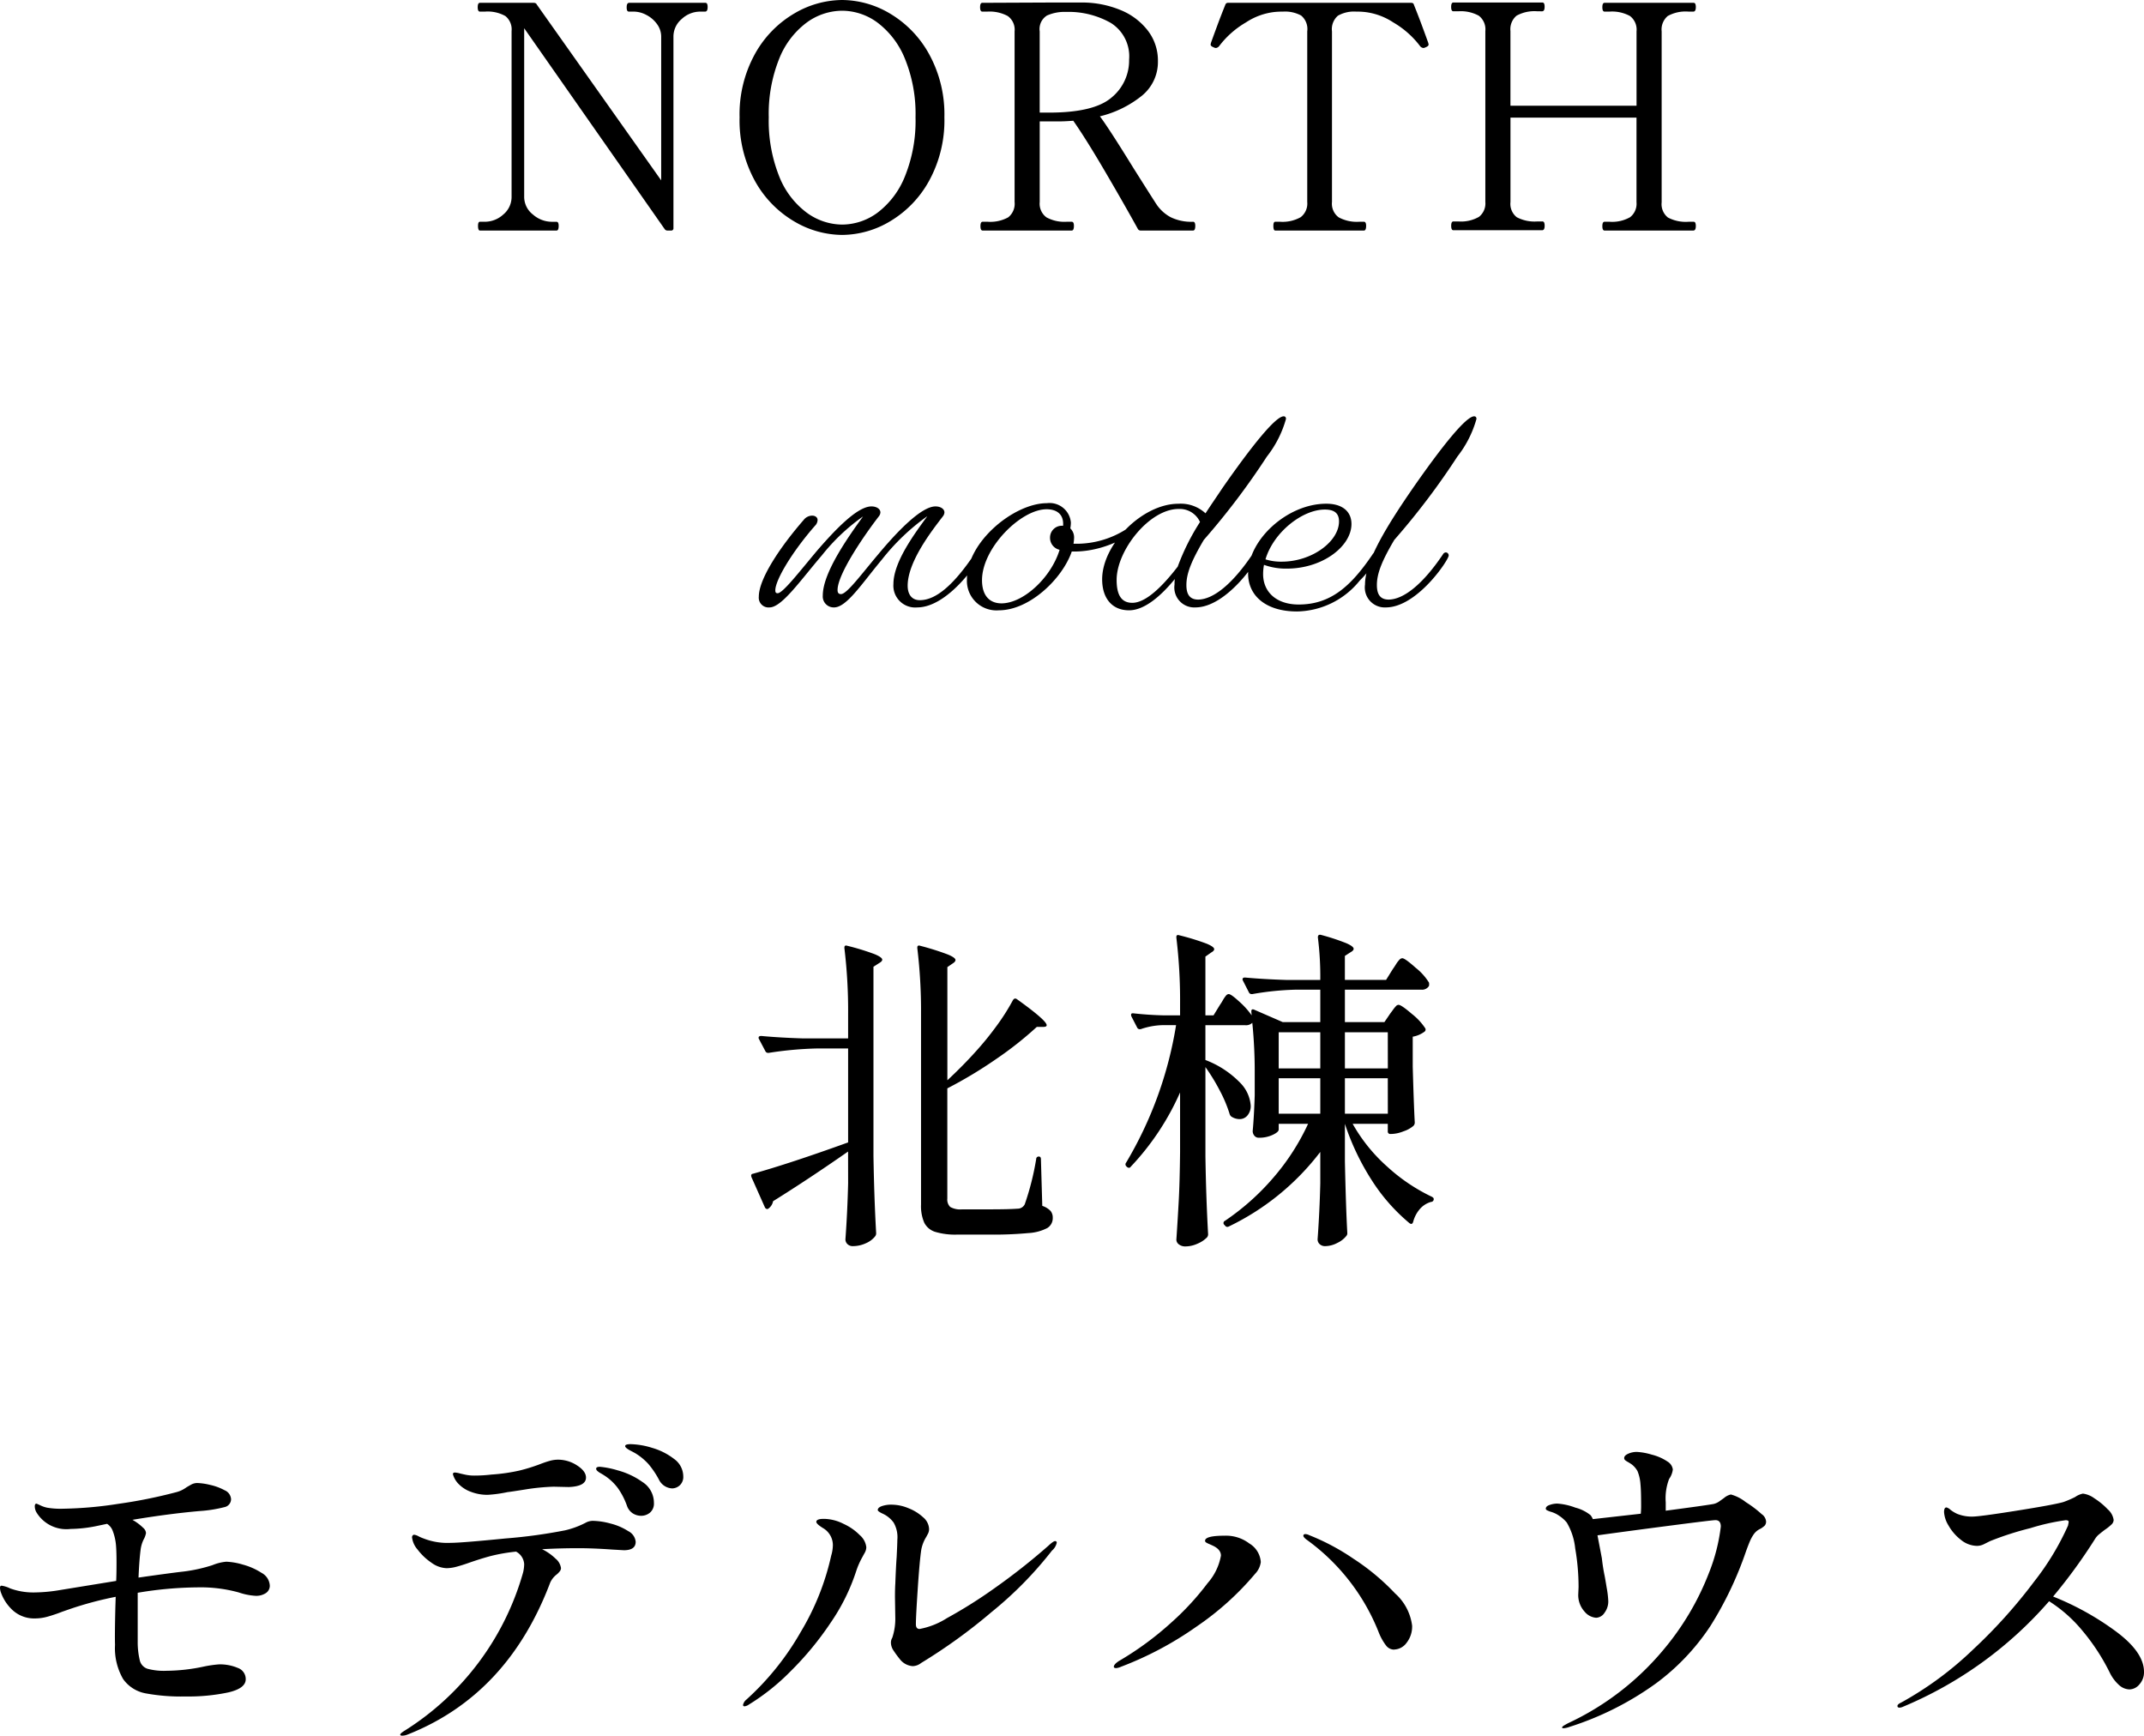 <svg xmlns="http://www.w3.org/2000/svg" width="177.744" height="143.874" viewBox="0 0 177.744 143.874"><g transform="translate(-256.644 -2166.39)"><path d="M-20.048-5.656Q-23.3-3.388-26.264-1.54a.99.99,0,0,1-.392.616A.162.162,0,0,1-26.81-.9a.282.282,0,0,1-.126-.112l-1.12-2.52q-.084-.252.112-.28,3.024-.84,7.9-2.6V-14.2h-2.576a30.019,30.019,0,0,0-4,.364h-.084a.236.236,0,0,1-.2-.14l-.532-1.008a.162.162,0,0,1-.028-.112q0-.14.224-.14,1.512.14,3.388.2h3.808v-2.016a43.4,43.4,0,0,0-.308-5.46v-.056q0-.224.252-.14a20.015,20.015,0,0,1,2.24.686q.644.266.644.462,0,.14-.252.28l-.476.308V-5.32q.056,3.472.224,6.44a.41.41,0,0,1-.084.252,1.959,1.959,0,0,1-.77.574,2.554,2.554,0,0,1-1.078.238.605.605,0,0,1-.448-.168.537.537,0,0,1-.168-.392q.168-2.3.224-4.648Zm8.232-5.908q1.288-1.2,2.324-2.352a25.221,25.221,0,0,0,1.736-2.128A17.65,17.65,0,0,0-6.384-18.2q.14-.224.336-.084,2.464,1.764,2.464,2.156,0,.14-.28.14H-4.4a29.312,29.312,0,0,1-3.346,2.646,36.25,36.25,0,0,1-4.074,2.45v9.128a.867.867,0,0,0,.238.7,1.7,1.7,0,0,0,.994.2h2.352q1.512,0,2.24-.056A.655.655,0,0,0-5.4-1.288,22.233,22.233,0,0,0-4.452-5.04a.2.2,0,0,1,.224-.2q.168,0,.168.224l.112,3.864a1.666,1.666,0,0,1,.686.42.859.859,0,0,1,.182.56.959.959,0,0,1-.448.854,3.828,3.828,0,0,1-1.568.42,31.281,31.281,0,0,1-3.248.126H-11a5.78,5.78,0,0,1-1.82-.224,1.52,1.52,0,0,1-.91-.756A3.456,3.456,0,0,1-14-1.26V-17.052a43.4,43.4,0,0,0-.308-5.46v-.056q0-.224.252-.14a22.428,22.428,0,0,1,2.268.714q.644.266.644.462,0,.14-.224.28l-.448.308Zm33.6,3.612A13.786,13.786,0,0,0,24.654-4.4,15.045,15.045,0,0,0,28.364-1.9q.14.084.14.168a.228.228,0,0,1-.224.252,1.917,1.917,0,0,0-.9.56A2.663,2.663,0,0,0,26.8.168q-.084.28-.308.112a15.4,15.4,0,0,1-3.08-3.486A20.5,20.5,0,0,1,21.14-7.952v3.108q.084,3.892.2,5.936a.342.342,0,0,1-.084.252,2.067,2.067,0,0,1-.742.574,2.176,2.176,0,0,1-.994.266.644.644,0,0,1-.476-.168.537.537,0,0,1-.168-.392q.168-2.3.224-4.648v-2.6A20.931,20.931,0,0,1,11.508.56.225.225,0,0,1,11.2.476L11.144.42A.2.2,0,0,1,11.2.084,20.071,20.071,0,0,0,15.218-3.5a18.96,18.96,0,0,0,2.87-4.452H15.652v.476q0,.2-.49.434A2.634,2.634,0,0,1,14-6.8a.451.451,0,0,1-.364-.168.594.594,0,0,1-.14-.392q.112-1.176.168-2.968V-12.1a40.509,40.509,0,0,0-.2-4.228.743.743,0,0,1-.588.2h-3.3v2.884a7.91,7.91,0,0,1,2.856,1.862,3.012,3.012,0,0,1,.9,1.918,1.2,1.2,0,0,1-.266.812.835.835,0,0,1-.658.308,1.244,1.244,0,0,1-.7-.224.488.488,0,0,1-.14-.252,11.086,11.086,0,0,0-.8-1.89,15.883,15.883,0,0,0-1.19-1.946v7.42Q9.632-1.764,9.8,1.2a.41.41,0,0,1-.084.252,2.346,2.346,0,0,1-.77.518,2.434,2.434,0,0,1-1.022.238.847.847,0,0,1-.546-.168.493.493,0,0,1-.21-.392Q7.28,0,7.364-1.554t.112-4.074v-4.928A21.619,21.619,0,0,1,3.388-4.4q-.112.168-.308.028l-.056-.056A.22.22,0,0,1,3-4.732a32.245,32.245,0,0,0,4.144-11.4H5.964a6.006,6.006,0,0,0-1.764.336H4.116a.236.236,0,0,1-.2-.14l-.476-.924A.312.312,0,0,1,3.416-17q0-.14.2-.112,1.26.14,2.52.168H7.476v-.98a43.4,43.4,0,0,0-.308-5.46v-.056q0-.224.252-.14a20.015,20.015,0,0,1,2.24.686q.644.266.644.462,0,.14-.252.28l-.476.336v4.872h.672l.532-.868a4.222,4.222,0,0,0,.238-.378,2.509,2.509,0,0,1,.266-.392.311.311,0,0,1,.224-.126q.2,0,.882.63a6.58,6.58,0,0,1,1.022,1.134l-.028-.28v-.056q0-.224.224-.14l2.38,1.036H19.1v-2.688H17.024a23.627,23.627,0,0,0-3.556.364h-.084a.236.236,0,0,1-.2-.14l-.5-.98a.162.162,0,0,1-.028-.112q0-.14.2-.14,1.54.14,3.416.2H19.1a26.2,26.2,0,0,0-.2-3.528q0-.28.28-.2a17.914,17.914,0,0,1,2.086.686q.6.266.6.462,0,.14-.252.28l-.476.308v1.988h3.416l.56-.9q.084-.112.252-.378a2.342,2.342,0,0,1,.294-.392.353.353,0,0,1,.238-.126q.224,0,1.12.8a4.753,4.753,0,0,1,1.092,1.218.707.707,0,0,1,0,.28.666.666,0,0,1-.644.308H21.14v2.688h3.276l.476-.7q.084-.112.238-.322a2.807,2.807,0,0,1,.252-.308.294.294,0,0,1,.21-.1q.224,0,1.106.756A5.022,5.022,0,0,1,27.8-15.876a.212.212,0,0,1-.056.28,2.28,2.28,0,0,1-.98.42v2.492q.084,3.052.168,4.62a.38.38,0,0,1-.112.28,2.4,2.4,0,0,1-.812.448A2.918,2.918,0,0,1,25-7.112H24.92a.2.2,0,0,1-.224-.224v-.616Zm-6.132-4.592H19.1v-3H15.652Zm9.044-3H21.14v3H24.7ZM15.652-8.792H19.1v-2.94H15.652Zm9.044-2.94H21.14v2.94H24.7ZM-71.6,28.344a5.534,5.534,0,0,1,1.372.238,5.462,5.462,0,0,1,1.554.686,1.275,1.275,0,0,1,.686,1.064.731.731,0,0,1-.308.6,1.444,1.444,0,0,1-.9.238,5.306,5.306,0,0,1-1.372-.28,11.9,11.9,0,0,0-3.388-.42,31.176,31.176,0,0,0-4.984.448v4.032a6.486,6.486,0,0,0,.182,1.61.968.968,0,0,0,.63.658,5.185,5.185,0,0,0,1.568.168,15.249,15.249,0,0,0,3.164-.364,9.7,9.7,0,0,1,1.2-.168,3.784,3.784,0,0,1,1.554.294.979.979,0,0,1,.658.938q0,.756-1.442,1.092a15.885,15.885,0,0,1-3.542.336,16.172,16.172,0,0,1-3.36-.266,2.932,2.932,0,0,1-1.82-1.176,5.109,5.109,0,0,1-.672-2.842q-.028-.784.028-3.108l.028-.868a29.087,29.087,0,0,0-3.78,1.008l-.644.224a13.074,13.074,0,0,1-1.246.42,3.905,3.905,0,0,1-1.022.14,2.642,2.642,0,0,1-1.792-.63A3.662,3.662,0,0,1-90.3,30.836a1.255,1.255,0,0,1-.056-.336q0-.168.14-.168a2.442,2.442,0,0,1,.7.224,5.564,5.564,0,0,0,2.016.336,13.428,13.428,0,0,0,2.128-.2l4.648-.756q.028-.56.028-1.512,0-1.064-.056-1.568a4.368,4.368,0,0,0-.28-1.12,1.164,1.164,0,0,0-.448-.532l-.952.2a11.24,11.24,0,0,1-2.072.224,2.9,2.9,0,0,1-2.828-1.372,1.03,1.03,0,0,1-.14-.5q0-.224.14-.224.084.028.35.154a2.347,2.347,0,0,0,.546.182,6.624,6.624,0,0,0,1.288.084,32.639,32.639,0,0,0,4.606-.406,40.957,40.957,0,0,0,4.8-.966,2.445,2.445,0,0,0,.868-.42q.056-.028.322-.182A1.077,1.077,0,0,1-74,21.82a5.207,5.207,0,0,1,1.05.154,4.58,4.58,0,0,1,1.218.448.857.857,0,0,1,.532.742.679.679,0,0,1-.56.658,11.026,11.026,0,0,1-2.044.322q-2.548.224-5.572.728a4.317,4.317,0,0,1,.9.672.627.627,0,0,1,.224.42,1.66,1.66,0,0,1-.2.546,2.753,2.753,0,0,0-.252.882q-.112.9-.168,2.268,2.744-.392,3.724-.5a12.782,12.782,0,0,0,2.408-.532A3.907,3.907,0,0,1-71.6,28.344ZM-38.08,18.6a6.434,6.434,0,0,1,1.792.308,5.394,5.394,0,0,1,1.806.91,1.784,1.784,0,0,1,.77,1.442.941.941,0,0,1-.294.756.952.952,0,0,1-.63.252,1.286,1.286,0,0,1-1.092-.728,7.285,7.285,0,0,0-.868-1.288,4.921,4.921,0,0,0-1.092-.9q-.2-.112-.392-.21a1.944,1.944,0,0,1-.322-.2q-.126-.1-.126-.182Q-38.528,18.6-38.08,18.6Zm-11.844,4.2a3.809,3.809,0,0,1-1.4-.252,2.684,2.684,0,0,1-1.008-.644,1.819,1.819,0,0,1-.476-.812q0-.14.168-.14a1.919,1.919,0,0,1,.392.07q.28.07.56.126a3.478,3.478,0,0,0,.672.056,11.74,11.74,0,0,0,1.4-.084,14.972,14.972,0,0,0,2.338-.336,14.56,14.56,0,0,0,1.778-.56q.364-.14.714-.238a2.537,2.537,0,0,1,.686-.1,2.879,2.879,0,0,1,1.582.476q.742.476.742,1.008,0,.728-1.428.784l-1.26-.028a17.983,17.983,0,0,0-2.31.224q-1.246.2-1.5.224A10.929,10.929,0,0,1-49.924,22.8Zm9.3-2.324a7.351,7.351,0,0,1,1.47.294,6.391,6.391,0,0,1,2.058.966,2.042,2.042,0,0,1,.952,1.736.975.975,0,0,1-.322.8,1.131,1.131,0,0,1-.742.266,1.3,1.3,0,0,1-.686-.2,1.219,1.219,0,0,1-.49-.644,5.966,5.966,0,0,0-.742-1.442,4.327,4.327,0,0,0-1.162-1.078q-.084-.056-.28-.168a1.385,1.385,0,0,1-.28-.2.242.242,0,0,1-.084-.168Q-40.936,20.476-40.628,20.476Zm-.588,4.48a5.932,5.932,0,0,1,1.47.224,4.922,4.922,0,0,1,1.47.63,1.112,1.112,0,0,1,.616.882q0,.7-.98.7l-.98-.056q-1.568-.112-2.8-.112-1.512,0-3,.084a4.263,4.263,0,0,1,1.12.784,1.229,1.229,0,0,1,.448.784.448.448,0,0,1-.112.28,1.609,1.609,0,0,1-.252.252,1.77,1.77,0,0,0-.532.672q-3.528,9.324-11.844,12.6a1.2,1.2,0,0,1-.42.084q-.168,0-.168-.084,0-.112.42-.364a22.8,22.8,0,0,0,9.772-13.1,3.284,3.284,0,0,0,.084-.672,1.261,1.261,0,0,0-.672-1.036,14.592,14.592,0,0,0-2.1.364q-.84.224-1.876.588-.476.168-.938.294a3.262,3.262,0,0,1-.854.126,2.258,2.258,0,0,1-1.26-.462,4.807,4.807,0,0,1-1.134-1.078,1.865,1.865,0,0,1-.462-1.008.228.228,0,0,1,.056-.168.161.161,0,0,1,.112-.056.971.971,0,0,1,.364.126,3.357,3.357,0,0,0,.42.182,5.444,5.444,0,0,0,2.268.364q.868,0,4.536-.364a43.216,43.216,0,0,0,4.928-.672,7.234,7.234,0,0,0,1.68-.616A1.276,1.276,0,0,1-41.216,24.956ZM-14.7,37a1.482,1.482,0,0,1-1.064-.588,8.584,8.584,0,0,1-.532-.728,1.182,1.182,0,0,1-.2-.644.784.784,0,0,1,.112-.392,4.974,4.974,0,0,0,.252-1.568l-.028-1.792q0-.728.028-1.12.056-1.512.112-2.212.056-1.12.056-1.428a2.41,2.41,0,0,0-.308-1.428,2.316,2.316,0,0,0-.854-.714q-.462-.21-.462-.322,0-.2.322-.322a2.39,2.39,0,0,1,.854-.126,3.672,3.672,0,0,1,1.372.294,3.858,3.858,0,0,1,1.218.756,1.335,1.335,0,0,1,.49.966.843.843,0,0,1-.1.406q-.1.182-.126.238a3.074,3.074,0,0,0-.42,1.064q-.14.924-.294,3.248t-.154,2.94q0,.392.308.392a6.421,6.421,0,0,0,2.268-.9,39.279,39.279,0,0,0,3.92-2.464,52.808,52.808,0,0,0,4.48-3.528q.42-.392.56-.392a.124.124,0,0,1,.14.14,1.179,1.179,0,0,1-.392.644,31.234,31.234,0,0,1-5.026,5.11A45.232,45.232,0,0,1-14,36.744,1.151,1.151,0,0,1-14.7,37Zm-13.916,3.332q-.14,0-.14-.112a.767.767,0,0,1,.28-.448,22.659,22.659,0,0,0,4.508-5.614,21.131,21.131,0,0,0,2.52-6.314,3.182,3.182,0,0,0,.14-.9,1.645,1.645,0,0,0-.84-1.4q-.532-.336-.532-.5,0-.252.616-.252a3.675,3.675,0,0,1,1.652.42,4.453,4.453,0,0,1,1.33.924,1.558,1.558,0,0,1,.546,1.008.985.985,0,0,1-.14.476q-.14.252-.168.308a6.5,6.5,0,0,0-.532,1.2A16.622,16.622,0,0,1-21.5,33.412a25.758,25.758,0,0,1-3.318,4.018,18.181,18.181,0,0,1-3.458,2.758A.745.745,0,0,1-28.616,40.328Zm53.844-4.7a.848.848,0,0,1-.672-.336,4.5,4.5,0,0,1-.588-1.036,17.3,17.3,0,0,0-6.02-7.756q-.252-.2-.252-.308,0-.14.168-.14a.7.7,0,0,1,.308.084,18.644,18.644,0,0,1,3.682,1.96,18.85,18.85,0,0,1,3.444,2.87,4.288,4.288,0,0,1,1.414,2.674,2.17,2.17,0,0,1-.462,1.428A1.322,1.322,0,0,1,25.228,35.624ZM2.184,37.164q-.2,0-.2-.112,0-.2.42-.476A25.673,25.673,0,0,0,6.72,33.412a22.417,22.417,0,0,0,3.038-3.29,4.706,4.706,0,0,0,1.106-2.282q0-.5-.644-.812-.112-.056-.308-.14a1.9,1.9,0,0,1-.28-.14.165.165,0,0,1-.084-.14q0-.42,1.624-.42a3.187,3.187,0,0,1,2.044.644,1.947,1.947,0,0,1,.952,1.54,1.724,1.724,0,0,1-.476.98,23.769,23.769,0,0,1-4.83,4.354,28.17,28.17,0,0,1-6.286,3.346A1.284,1.284,0,0,1,2.184,37.164ZM55.692,24.4a.83.83,0,0,1,.364.588.5.5,0,0,1-.112.364,1.943,1.943,0,0,1-.336.252,1.358,1.358,0,0,0-.56.448,3.2,3.2,0,0,0-.322.574q-.126.294-.322.826a29.509,29.509,0,0,1-2.968,6.23A18.682,18.682,0,0,1,46.9,38.452a25.257,25.257,0,0,1-7.14,3.584,1.782,1.782,0,0,1-.476.112q-.14,0-.14-.056,0-.084.224-.21t.28-.154a22.831,22.831,0,0,0,7.882-6.062,22.455,22.455,0,0,0,3.794-6.4,15.131,15.131,0,0,0,.98-3.836q0-.532-.448-.532-.252,0-3.7.448t-6.076.812l.252,1.316.112.588q.084.756.224,1.428.056.28.182,1.05a7.854,7.854,0,0,1,.126,1.078,1.569,1.569,0,0,1-.308.952.871.871,0,0,1-.7.42,1.375,1.375,0,0,1-.966-.518,2.035,2.035,0,0,1-.518-1.386l.028-.644a18.68,18.68,0,0,0-.28-3.206,5.233,5.233,0,0,0-.7-2.142,2.842,2.842,0,0,0-.63-.56,2.327,2.327,0,0,0-.714-.336,2.173,2.173,0,0,1-.28-.112q-.112-.056-.112-.14,0-.2.322-.308a1.911,1.911,0,0,1,.63-.112,5.2,5.2,0,0,1,1.5.336,3.293,3.293,0,0,1,1.246.616,1.128,1.128,0,0,1,.2.336l3.976-.448a6.974,6.974,0,0,0,.028-.756q0-1.176-.056-1.708A3.467,3.467,0,0,0,45.4,20.84a1.756,1.756,0,0,0-.518-.588q-.168-.112-.294-.182a1.363,1.363,0,0,1-.21-.14.226.226,0,0,1-.084-.182q0-.2.322-.35a1.7,1.7,0,0,1,.742-.154,5.234,5.234,0,0,1,1.218.224,4.1,4.1,0,0,1,1.33.588.9.9,0,0,1,.42.644,1.7,1.7,0,0,1-.308.784,4.475,4.475,0,0,0-.28,1.932v.7q3.388-.448,3.976-.56a1.374,1.374,0,0,0,.5-.238q.252-.182.336-.238a1.328,1.328,0,0,1,.588-.308,3.41,3.41,0,0,1,1.232.63A9.238,9.238,0,0,1,55.692,24.4Zm24.164,6.832a23.225,23.225,0,0,1,5.138,2.842q2.394,1.75,2.394,3.4a1.492,1.492,0,0,1-.378,1.036,1.1,1.1,0,0,1-.826.42,1.342,1.342,0,0,1-.882-.378,3.368,3.368,0,0,1-.77-1.05,17.269,17.269,0,0,0-2.254-3.444A11.633,11.633,0,0,0,79.52,31.62a32.764,32.764,0,0,1-12.152,8.764.688.688,0,0,1-.252.056q-.168,0-.168-.14t.308-.28a28.256,28.256,0,0,0,5.964-4.4A42.7,42.7,0,0,0,78.274,30a21.989,21.989,0,0,0,2.814-4.648q.056-.28.056-.308,0-.14-.252-.14a18.073,18.073,0,0,0-2.926.658,25.364,25.364,0,0,0-3.346,1.078l-.476.238a1.316,1.316,0,0,1-.588.154,2.153,2.153,0,0,1-1.344-.5,3.941,3.941,0,0,1-1.022-1.176,2.427,2.427,0,0,1-.378-1.12q0-.392.2-.392a.819.819,0,0,1,.336.2,2.785,2.785,0,0,0,.56.336,3.234,3.234,0,0,0,1.26.224q.588,0,3.668-.49t3.864-.714a8.153,8.153,0,0,0,.98-.42,1.715,1.715,0,0,1,.644-.28,2.025,2.025,0,0,1,.952.392,5.805,5.805,0,0,1,1.106.91,1.438,1.438,0,0,1,.49.882.536.536,0,0,1-.182.378,4.1,4.1,0,0,1-.546.434q-.224.168-.462.364a1.472,1.472,0,0,0-.35.392A44.316,44.316,0,0,1,79.856,31.228Z" transform="translate(347 2267.5)"/><path d="M1.43,0q-.156,0-.156-.39,0-.338.156-.338h.416a2.268,2.268,0,0,0,1.521-.6,1.885,1.885,0,0,0,.689-1.482V-16.536a1.416,1.416,0,0,0-.52-1.248,3.018,3.018,0,0,0-1.69-.364H1.43q-.182,0-.182-.364t.182-.364H5.876q.208,0,.26.13L16.458-4.16V-16.068a1.748,1.748,0,0,0-.351-1.053,2.477,2.477,0,0,0-.884-.754,2.251,2.251,0,0,0-1.027-.273h-.39a.164.164,0,0,1-.169-.091.728.728,0,0,1-.039-.273q0-.364.208-.364H20.1a.164.164,0,0,1,.169.091.728.728,0,0,1,.039.273q0,.364-.208.364h-.416a2.242,2.242,0,0,0-1.521.611,1.9,1.9,0,0,0-.689,1.469V-.208A.184.184,0,0,1,17.264,0H17a.279.279,0,0,1-.26-.13L5.1-16.77V-2.808a1.846,1.846,0,0,0,.728,1.482,2.384,2.384,0,0,0,1.534.6h.416q.182,0,.182.338,0,.39-.182.39ZM31.46.364A7.912,7.912,0,0,1,27.469-.767a8.834,8.834,0,0,1-3.237-3.341,10.394,10.394,0,0,1-1.274-5.278,10.34,10.34,0,0,1,1.274-5.252,8.834,8.834,0,0,1,3.237-3.341A7.912,7.912,0,0,1,31.46-19.11a7.842,7.842,0,0,1,3.978,1.131,8.868,8.868,0,0,1,3.224,3.341,10.34,10.34,0,0,1,1.274,5.252,10.394,10.394,0,0,1-1.274,5.278A8.868,8.868,0,0,1,35.438-.767,7.842,7.842,0,0,1,31.46.364Zm0-.858a4.967,4.967,0,0,0,2.951-1,7.036,7.036,0,0,0,2.262-3.016,12.258,12.258,0,0,0,.871-4.875,12.088,12.088,0,0,0-.871-4.836,7.044,7.044,0,0,0-2.262-3,4.967,4.967,0,0,0-2.951-1,5.023,5.023,0,0,0-2.964,1,6.91,6.91,0,0,0-2.262,3,12.25,12.25,0,0,0-.858,4.836,12.422,12.422,0,0,0,.858,4.875A6.9,6.9,0,0,0,28.5-1.5,5.023,5.023,0,0,0,31.46-.494ZM60.554-.728q.182,0,.182.338,0,.39-.182.39H56.212a.255.255,0,0,1-.234-.13Q54.86-2.158,53.261-4.888T50.622-9.1q-.728.052-1.092.052H47.84v6.682A1.4,1.4,0,0,0,48.4-1.092a3.108,3.108,0,0,0,1.677.364h.416q.182,0,.182.338,0,.39-.182.39H43.108q-.182,0-.182-.364t.182-.364h.416a3.088,3.088,0,0,0,1.7-.364,1.431,1.431,0,0,0,.533-1.274V-16.51a1.391,1.391,0,0,0-.572-1.274,3.179,3.179,0,0,0-1.69-.364h-.416q-.182,0-.182-.364t.182-.364l5.98-.026h2.366a8.343,8.343,0,0,1,3.081.611,5.44,5.44,0,0,1,2.275,1.69,4.058,4.058,0,0,1,.858,2.561A3.6,3.6,0,0,1,56.3-11.167a8.856,8.856,0,0,1-3.471,1.7q.728.962,2.782,4.29Q57.3-2.5,57.564-2.106a3.315,3.315,0,0,0,1.131,1A3.885,3.885,0,0,0,60.554-.728ZM48.62-9.776q3.718,0,5.174-1.248A3.968,3.968,0,0,0,55.25-14.17a3.262,3.262,0,0,0-1.521-3.042,7.094,7.094,0,0,0-3.705-.91,3.568,3.568,0,0,0-1.586.3,1.323,1.323,0,0,0-.6,1.313v6.734ZM67.366,0q-.156,0-.156-.39,0-.338.156-.338h.39a3.07,3.07,0,0,0,1.716-.377,1.422,1.422,0,0,0,.546-1.261V-16.51a1.451,1.451,0,0,0-.507-1.313,2.794,2.794,0,0,0-1.495-.325q-.39,0-.65.026a5.388,5.388,0,0,0-2.431.871,7.5,7.5,0,0,0-2.2,1.937.417.417,0,0,1-.286.182.419.419,0,0,1-.182-.052q-.26-.1-.26-.234l.026-.13q.156-.442.507-1.391t.689-1.781a.221.221,0,0,1,.234-.156H78.624q.208,0,.234.156.338.832.689,1.781t.507,1.391l.026.13q0,.13-.26.234a.419.419,0,0,1-.182.052.417.417,0,0,1-.286-.182,7.5,7.5,0,0,0-2.2-1.937,5.388,5.388,0,0,0-2.431-.871,6.245,6.245,0,0,0-.65-.026,2.7,2.7,0,0,0-1.508.338,1.473,1.473,0,0,0-.494,1.3V-2.366a1.4,1.4,0,0,0,.559,1.274,3.169,3.169,0,0,0,1.7.364h.39q.182,0,.182.338,0,.39-.182.39Zm34.658-.728a.164.164,0,0,1,.169.091.728.728,0,0,1,.039.273q0,.364-.208.364H94.666q-.182,0-.182-.364t.182-.364h.416a3,3,0,0,0,1.7-.377,1.407,1.407,0,0,0,.533-1.235V-9.36H86.866v6.994a1.411,1.411,0,0,0,.52,1.261A3.172,3.172,0,0,0,89.1-.754h.39a.164.164,0,0,1,.169.091A.728.728,0,0,1,89.7-.39q0,.364-.208.364H82.134q-.182,0-.182-.364t.182-.364h.416a3,3,0,0,0,1.7-.377,1.407,1.407,0,0,0,.533-1.235v-14.17a1.417,1.417,0,0,0-.546-1.274,3.1,3.1,0,0,0-1.69-.364h-.416q-.182,0-.182-.364t.182-.364h7.358a.164.164,0,0,1,.169.091.728.728,0,0,1,.039.273q0,.364-.208.364H89.1a3.07,3.07,0,0,0-1.729.364,1.464,1.464,0,0,0-.507,1.274v6.188H97.318V-16.51a1.417,1.417,0,0,0-.546-1.274,3.1,3.1,0,0,0-1.69-.364h-.416q-.182,0-.182-.364t.182-.364h7.358a.164.164,0,0,1,.169.091.728.728,0,0,1,.039.273q0,.364-.208.364h-.39a3.07,3.07,0,0,0-1.729.364A1.464,1.464,0,0,0,99.4-16.51V-2.34a1.411,1.411,0,0,0,.52,1.261,3.172,3.172,0,0,0,1.716.351Z" transform="translate(295 2185.5)"/><path d="M18.888-4.056a.247.247,0,0,0-.24-.264.3.3,0,0,0-.24.168C16.776-1.728,15.288-.36,13.9-.36c-.648,0-1.008-.456-1.008-1.2,0-2.016,2.064-4.632,2.928-5.76a.565.565,0,0,0,.12-.312c0-.288-.312-.5-.744-.5-1.152,0-3.12,2.016-4.776,4.008C9.048-2.5,7.848-.864,7.368-.864,7.2-.864,7.08-.936,7.08-1.2c0-1.368,2.352-4.728,3.432-6.12a.565.565,0,0,0,.12-.312c0-.288-.312-.5-.744-.5-1.152,0-2.952,1.872-4.488,3.648C3.888-2.688,2.544-.936,2.112-.936c-.144,0-.192-.072-.192-.24,0-.864,1.416-3.216,3.288-5.352a.7.7,0,0,0,.216-.48c0-.216-.192-.36-.456-.36a.906.906,0,0,0-.7.36C2.328-4.776.552-2.136.552-.648A.809.809,0,0,0,1.44.24c1.008,0,2.52-2.184,4.344-4.32A16.4,16.4,0,0,1,9.192-7.3c-1.32,1.824-3.336,4.7-3.336,6.552A.908.908,0,0,0,6.792.24c1.032,0,2.28-1.944,3.96-3.96a18.186,18.186,0,0,1,3.768-3.6C13.512-5.928,11.712-3.552,11.712-1.7A1.808,1.808,0,0,0,13.68.24C16.272.24,18.888-3.7,18.888-4.056Zm7.8-.336c3.072,0,5.616-1.92,5.616-2.4,0-.12-.048-.192-.168-.192a.5.5,0,0,0-.264.1A7.642,7.642,0,0,1,26.64-5.04a3.279,3.279,0,0,0,.048-.456,1.05,1.05,0,0,0-.312-.816,2.954,2.954,0,0,0,.048-.48A1.772,1.772,0,0,0,24.432-8.4c-2.712,0-6.624,3.192-6.624,6.288A2.449,2.449,0,0,0,20.448.48c2.568,0,5.28-2.64,6.048-4.872ZM19.056-2.016c0-2.664,3.216-5.88,5.352-5.88.936,0,1.44.5,1.368,1.368h-.048a.977.977,0,0,0-1.032.96,1.014,1.014,0,0,0,.792,1.032c-.7,2.3-3,4.44-4.824,4.44C19.68-.1,19.056-.744,19.056-2.016Zm15.96.36A1.653,1.653,0,0,0,36.744.24c2.592,0,5.208-3.936,5.208-4.3a.247.247,0,0,0-.24-.264.3.3,0,0,0-.24.168C39.84-1.728,38.256-.432,36.984-.408c-.6,0-.984-.312-.984-1.2,0-.96.408-1.992,1.44-3.744a60.566,60.566,0,0,0,5.232-6.912,8.923,8.923,0,0,0,1.584-3.12c0-.144-.072-.216-.192-.216-.672,0-2.64,2.448-5.064,5.928-.48.72-.96,1.416-1.416,2.112a3.019,3.019,0,0,0-2.256-.792c-2.976,0-6.312,3.36-6.312,6.264,0,1.536.792,2.568,2.232,2.568C32.5.48,33.864-.672,35.04-2.112A3.06,3.06,0,0,0,35.016-1.656Zm-4.8-.384c0-2.448,2.712-5.88,5.136-5.88a1.844,1.844,0,0,1,1.776,1.08,18.887,18.887,0,0,0-1.848,3.7c-1.224,1.584-2.616,3-3.768,3C30.624-.144,30.216-.768,30.216-2.04Zm20.16.048A7.912,7.912,0,0,0,51.912-4.08a.226.226,0,0,0-.24-.24.3.3,0,0,0-.24.168C49.656-1.536,47.976,0,45.312,0,43.44,0,42.36-1.056,42.36-2.52a4.159,4.159,0,0,1,.072-.768,5.329,5.329,0,0,0,1.9.312c2.952,0,5.352-1.848,5.352-3.7,0-1.008-.72-1.68-2.088-1.68-3.24,0-6.48,3-6.48,5.784C41.112-.72,42.6.576,45.168.576A6.808,6.808,0,0,0,50.376-1.992Zm-2.9-5.88c.768,0,1.176.288,1.176.984,0,1.656-2.232,3.336-4.752,3.336a4.237,4.237,0,0,1-1.344-.192C43.224-6,45.624-7.872,47.472-7.872ZM57.744-4.056a.247.247,0,0,0-.24-.264.3.3,0,0,0-.24.168c-1.632,2.424-3.216,3.72-4.488,3.744-.6,0-.984-.312-.984-1.2,0-.96.408-1.992,1.44-3.744a60.566,60.566,0,0,0,5.232-6.912,8.923,8.923,0,0,0,1.584-3.12c0-.144-.072-.216-.192-.216-.672,0-2.64,2.448-5.064,5.928-2.136,3.1-3.984,6.072-3.984,8.016A1.653,1.653,0,0,0,52.536.24C55.128.24,57.744-3.7,57.744-4.056Z" transform="translate(319 2216.5)"/></g></svg>